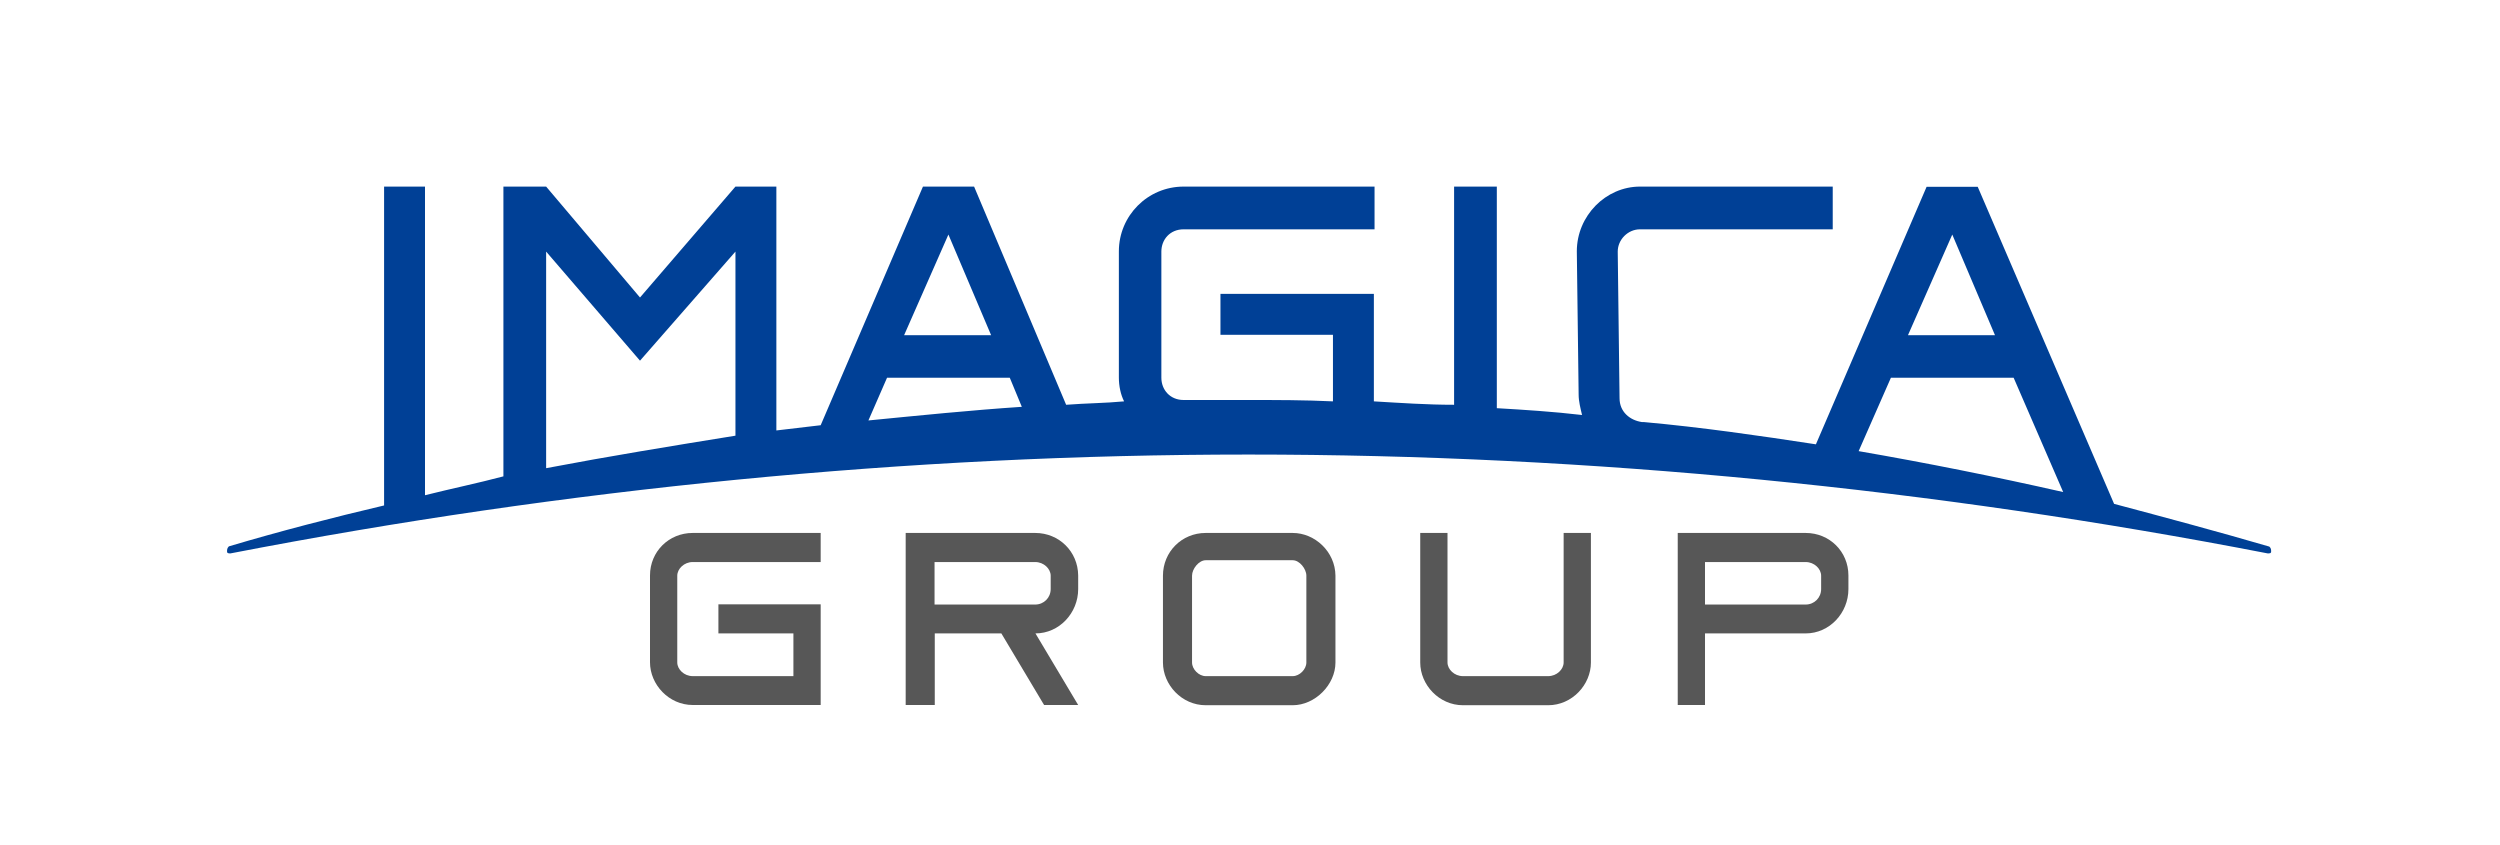 <?xml version="1.0" encoding="utf-8"?>
<!-- Generator: Adobe Illustrator 22.1.0, SVG Export Plug-In . SVG Version: 6.00 Build 0)  -->
<svg version="1.1" id="レイヤー_1" xmlns="http://www.w3.org/2000/svg" xmlns:xlink="http://www.w3.org/1999/xlink" x="0px"
	 y="0px" viewBox="0 0 1100 372" style="enable-background:new 0 0 1100 372;" xml:space="preserve">
<style type="text/css">
	.st0{fill:none;}
	.st1{fill:#575757;}
	.st2{fill:#004096;}
</style>
<rect class="st0" width="1100" height="372"/>
<g>
	<path class="st1" d="M286,253.2c0,38.2,0,38.2,0,38.2c0,9.8,8.3,18.8,18.8,18.8c56.3,0,56.3,0,56.3,0c0-44.3,0-44.3,0-44.3
		c-45,0-45,0-45,0c0,12.8,0,12.8,0,12.8c33,0,33,0,33,0c0,18.8,0,18.8,0,18.8c-44.3,0-44.3,0-44.3,0c-3.8,0-6.8-3-6.8-6
		c0-38.2,0-38.2,0-38.2c0-3,3-6,6.8-6c56.3,0,56.3,0,56.3,0c0-12.8,0-12.8,0-12.8c-56.3,0-56.3,0-56.3,0
		C294.3,234.5,286,242.7,286,253.2L286,253.2z"/>
	<path class="st1" d="M455.5,234.5c-57,0-57,0-57,0c0,75.7,0,75.7,0,75.7c12.8,0,12.8,0,12.8,0c0-31.5,0-31.5,0-31.5
		c29.3,0,29.3,0,29.3,0c18.8,31.5,18.8,31.5,18.8,31.5c15,0,15,0,15,0c-18.8-31.5-18.8-31.5-18.8-31.5l0,0c10.5,0,18.8-9,18.8-19.5
		c0-6,0-6,0-6C474.3,242.7,466,234.5,455.5,234.5L455.5,234.5z M462.3,259.2c0,3.8-3,6.8-6.8,6.8c-44.3,0-44.3,0-44.3,0
		c0-18.7,0-18.7,0-18.7c44.3,0,44.3,0,44.3,0c3.8,0,6.8,3,6.8,6V259.2z"/>
	<path class="st1" d="M568.8,234.5c-38.3,0-38.3,0-38.3,0c-10.5,0-18.8,8.3-18.8,18.8c0,38.2,0,38.2,0,38.2
		c0,9.8,8.3,18.8,18.8,18.8c38.3,0,38.3,0,38.3,0c9.8,0,18.8-9,18.8-18.8c0-38.2,0-38.2,0-38.2C587.5,242.7,578.5,234.5,568.8,234.5
		L568.8,234.5z M574.8,291.5c0,3-3,6-6,6c-38.3,0-38.3,0-38.3,0c-3,0-6-3-6-6c0-38.2,0-38.2,0-38.2c0-3,3-6.8,6-6.8
		c38.3,0,38.3,0,38.3,0c3,0,6,3.8,6,6.8V291.5z"/>
	<path class="st1" d="M688,291.5c0,3-3,6-6.8,6c-37.5,0-37.5,0-37.5,0c-3.8,0-6.8-3-6.8-6c0-57,0-57,0-57c-12,0-12,0-12,0
		c0,57,0,57,0,57c0,9.8,8.3,18.8,18.8,18.8c37.5,0,37.5,0,37.5,0c10.5,0,18.8-9,18.8-18.8c0-57,0-57,0-57c-12,0-12,0-12,0V291.5z"/>
	<path class="st1" d="M794.5,234.5c-56.3,0-56.3,0-56.3,0c0,75.7,0,75.7,0,75.7c12,0,12,0,12,0c0-31.5,0-31.5,0-31.5
		c44.3,0,44.3,0,44.3,0c10.5,0,18.8-9,18.8-19.5c0-6,0-6,0-6C813.3,242.7,805,234.5,794.5,234.5L794.5,234.5z M801.3,259.2
		c0,3.8-3,6.8-6.8,6.8c-44.3,0-44.3,0-44.3,0c0-18.7,0-18.7,0-18.7c44.3,0,44.3,0,44.3,0c3.8,0,6.8,3,6.8,6V259.2z"/>
	<path class="st2" d="M998.5,240.5L998.5,240.5c-23.3-6.8-45.8-12.8-68.3-18.8c-60-139.5-60-139.5-60-139.5l0,0
		c-22.5,0-22.5,0-22.5,0l0,0C799,195.5,799,195.5,799,195.5c-24.8-3.8-50.3-7.5-75.8-9.8c-0.8,0-0.8,0-0.8,0
		c-5.3-0.8-9.8-4.5-9.8-10.5c-0.8-64.5-0.8-64.5-0.8-64.5c0-5.3,4.5-9.8,9.8-9.8c84.8,0,84.8,0,84.8,0c0-18.8,0-18.8,0-18.8
		c-84.8,0-84.8,0-84.8,0c-15,0-27.8,12.8-27.8,28.5c0.8,63,0.8,63,0.8,63c0,3,0.8,6,1.5,9c-12.8-1.5-25.5-2.3-37.5-3
		c0-97.5,0-97.5,0-97.5c-18.8,0-18.8,0-18.8,0c0,96,0,96,0,96c-12,0-23.3-0.8-35.3-1.5c0-47.3,0-47.3,0-47.3c-67.5,0-67.5,0-67.5,0
		c0,18,0,18,0,18c49.5,0,49.5,0,49.5,0c0,29.3,0,29.3,0,29.3C574,176,562,176,549.3,176c-9.8,0-18.8,0-28.5,0l0,0
		c-6,0-9.8-4.5-9.8-9.8c0-55.5,0-55.5,0-55.5c0-5.3,3.8-9.8,9.8-9.8c84,0,84,0,84,0c0-18.8,0-18.8,0-18.8c-84,0-84,0-84,0
		c-15.8,0-28.5,12.8-28.5,28.5c0,55.5,0,55.5,0,55.5c0,3.8,0.8,7.5,2.3,10.5c-8.3,0.8-16.5,0.8-25.5,1.5c-40.5-96-40.5-96-40.5-96
		l0,0c-22.5,0-22.5,0-22.5,0l0,0c-45,105-45,105-45,105c-6.8,0.8-12.8,1.5-19.5,2.3c0-107.3,0-107.3,0-107.3c-18,0-18,0-18,0
		c-42,48.8-42,48.8-42,48.8c-41.3-48.8-41.3-48.8-41.3-48.8c-18.8,0-18.8,0-18.8,0c0,127.5,0,127.5,0,127.5
		c-11.3,3-22.5,5.3-34.5,8.3c0-135.8,0-135.8,0-135.8c-18,0-18,0-18,0c0,140.3,0,140.3,0,140.3c-22.5,5.3-45.8,11.3-68.3,18l0,0
		c-0.8,0.8-0.8,1.5-0.8,2.3s0.8,0.8,1.5,0.8l0,0C248.5,215,399.3,200,549.3,200c150.8,0,301.5,15,448.5,43.5l0,0
		c0.8,0,1.5,0,1.5-0.8S999.3,241.2,998.5,240.5L998.5,240.5z M859,103.2c18.8,44.3,18.8,44.3,18.8,44.3c-38.3,0-38.3,0-38.3,0
		L859,103.2z M832,166.2c54,0,54,0,54,0c21.8,50.3,21.8,50.3,21.8,50.3c-30-6.8-60-12.8-90-18L832,166.2z M417.3,103.2
		c18.8,44.3,18.8,44.3,18.8,44.3c-38.3,0-38.3,0-38.3,0L417.3,103.2z M390.3,166.2c54,0,54,0,54,0c5.3,12.8,5.3,12.8,5.3,12.8
		c-22.5,1.5-45,3.8-67.5,6L390.3,166.2z M240.3,110.7c41.3,48,41.3,48,41.3,48c42-48,42-48,42-48c0,81,0,81,0,81
		c-27.8,4.5-55.5,9-83.3,14.3V110.7z"/>
</g>
</svg>
